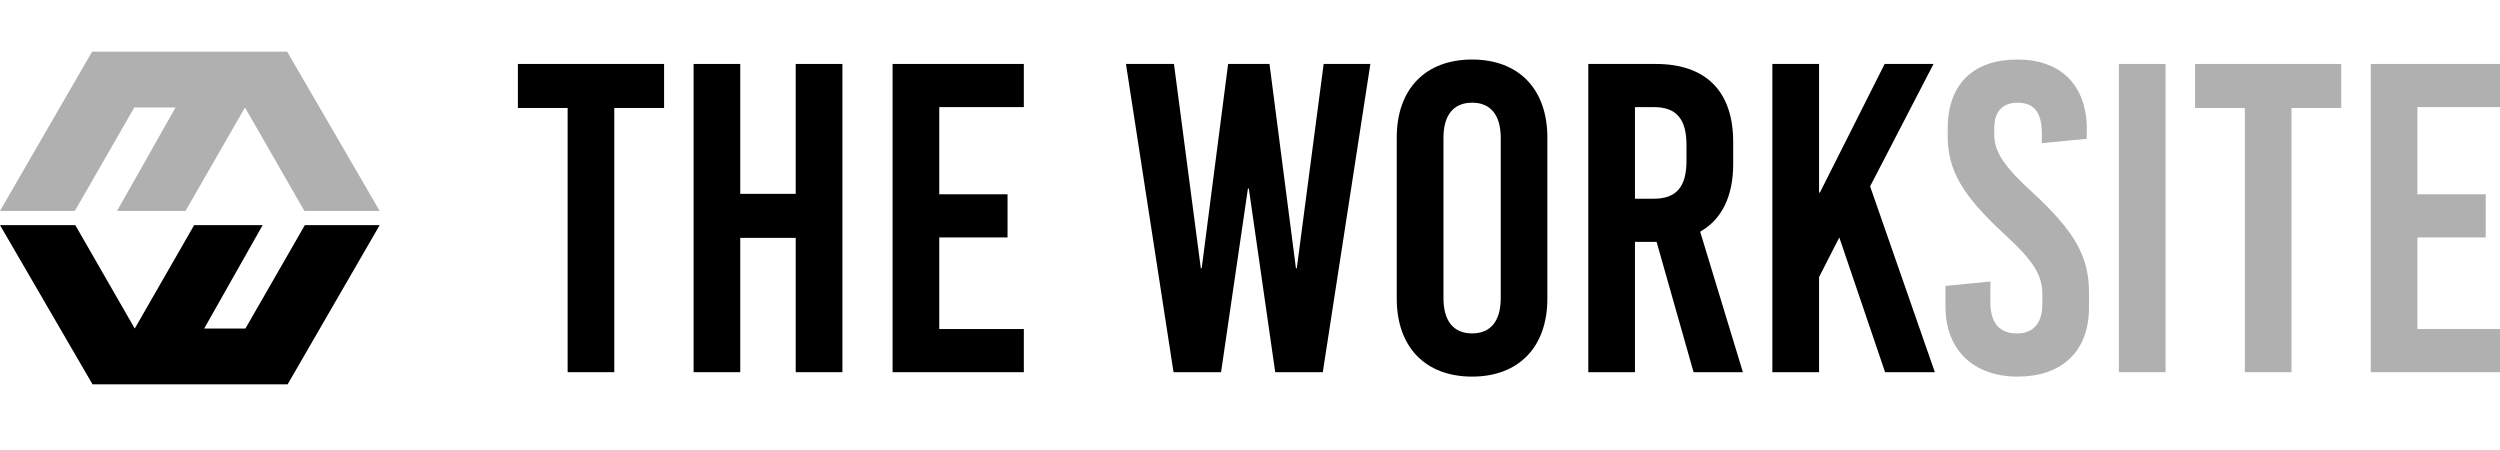 <svg xmlns="http://www.w3.org/2000/svg" id="Layer_2" viewBox="0 0 577 80" height="45" width="250"><defs><style>.cls-1{fill:#b0b0b1;}</style></defs><g id="Layer_1-2"><polygon class="cls-1" points="0 36.75 17.28 36.75 30.99 12.88 40.52 12.88 27.01 36.75 42.82 36.75 56.54 12.88 70.25 36.75 87.63 36.75 66.28 0 21.25 0 0 36.75"></polygon><polygon points="87.63 40.03 70.36 40.03 56.64 63.9 47.12 63.9 60.62 40.03 44.81 40.03 31.1 63.9 17.38 40.03 0 40.03 21.36 76.78 66.38 76.78 87.63 40.03"></polygon><polygon points="141.78 12.99 141.78 73.97 131.01 73.97 131.01 12.99 119.53 12.99 119.53 2.83 153.27 2.83 153.27 12.99 141.78 12.99"></polygon><polygon points="183.65 73.97 183.65 42.97 170.85 42.97 170.85 73.97 160.08 73.97 160.08 2.83 170.85 2.83 170.85 32.81 183.65 32.81 183.65 2.83 194.43 2.83 194.43 73.97 183.65 73.97"></polygon><polygon points="216.78 12.79 216.78 32.91 232.54 32.91 232.54 42.87 216.78 42.87 216.78 64.01 236.3 64.01 236.3 73.97 206.01 73.97 206.01 2.83 236.3 2.83 236.3 12.79 216.78 12.79"></polygon><polygon points="294.32 73.97 288.23 31.59 288.02 31.59 281.82 73.97 270.85 73.97 259.87 2.83 270.95 2.83 277.15 49.98 277.35 49.98 283.45 2.83 293 2.83 299.1 49.98 299.3 49.98 305.5 2.83 316.28 2.83 305.3 73.97 294.32 73.97"></polygon><path d="m357.13,19.8v37.2c0,11.18-6.61,17.99-17.38,17.99s-17.38-6.81-17.38-17.99V19.8c0-11.18,6.61-17.99,17.38-17.99s17.38,6.81,17.38,17.99m-23.98.1v36.99c0,5.28,2.34,8.13,6.61,8.13s6.61-2.85,6.61-8.13V19.9c0-5.28-2.34-8.13-6.61-8.13s-6.61,2.85-6.61,8.13"></path><path d="m382.33,43.89h-4.98v30.08h-10.77V2.83h15.55c11.59,0,17.89,6.3,17.89,17.99v5.08c0,7.52-2.64,12.81-7.62,15.65l9.86,32.42h-11.38l-8.54-30.08Zm-4.98-9.96h4.37c5.18,0,7.52-2.74,7.52-8.74v-3.66c0-6-2.34-8.74-7.52-8.74h-4.37v21.14Z"></path><polygon points="446.56 73.97 435.08 73.97 424.51 42.87 419.84 52.02 419.84 73.97 409.06 73.97 409.06 2.83 419.84 2.83 419.84 32.5 420.04 32.5 434.98 2.83 446.26 2.83 431.62 31.08 446.56 73.97"></polygon><path class="cls-1" d="m481.62,18.07v2.03l-10.36,1.02v-2.24c0-4.88-1.83-7.11-5.59-7.11-3.15,0-5.39,1.73-5.39,5.79v1.52c0,3.96,2.03,7.22,9.05,13.62,9.55,8.84,12.81,14.63,12.81,22.87v3.46c0,10.47-6.61,15.96-16.46,15.96s-16.67-5.79-16.67-16.26v-4.67l10.37-1.02v4.88c0,4.78,2.24,7.11,6.1,7.11,3.25,0,5.89-1.73,5.89-6.81v-2.24c0-4.47-2.03-7.72-9.04-14.13-9.55-8.84-12.8-14.63-12.8-22.36v-1.73c0-10.47,6.1-15.95,16.06-15.95s16.06,5.79,16.06,16.26"></path><rect class="cls-1" x="489.04" y="2.83" width="10.77" height="71.14"></rect><polygon class="cls-1" points="528.88 12.99 528.88 73.97 518.11 73.97 518.11 12.99 506.62 12.99 506.62 2.83 540.36 2.83 540.36 12.99 528.88 12.99"></polygon><polygon class="cls-1" points="557.94 12.79 557.94 32.91 573.7 32.91 573.7 42.87 557.94 42.87 557.94 64.01 577.46 64.01 577.46 73.97 547.17 73.97 547.17 2.83 577.46 2.83 577.46 12.79 557.94 12.79"></polygon></g></svg>